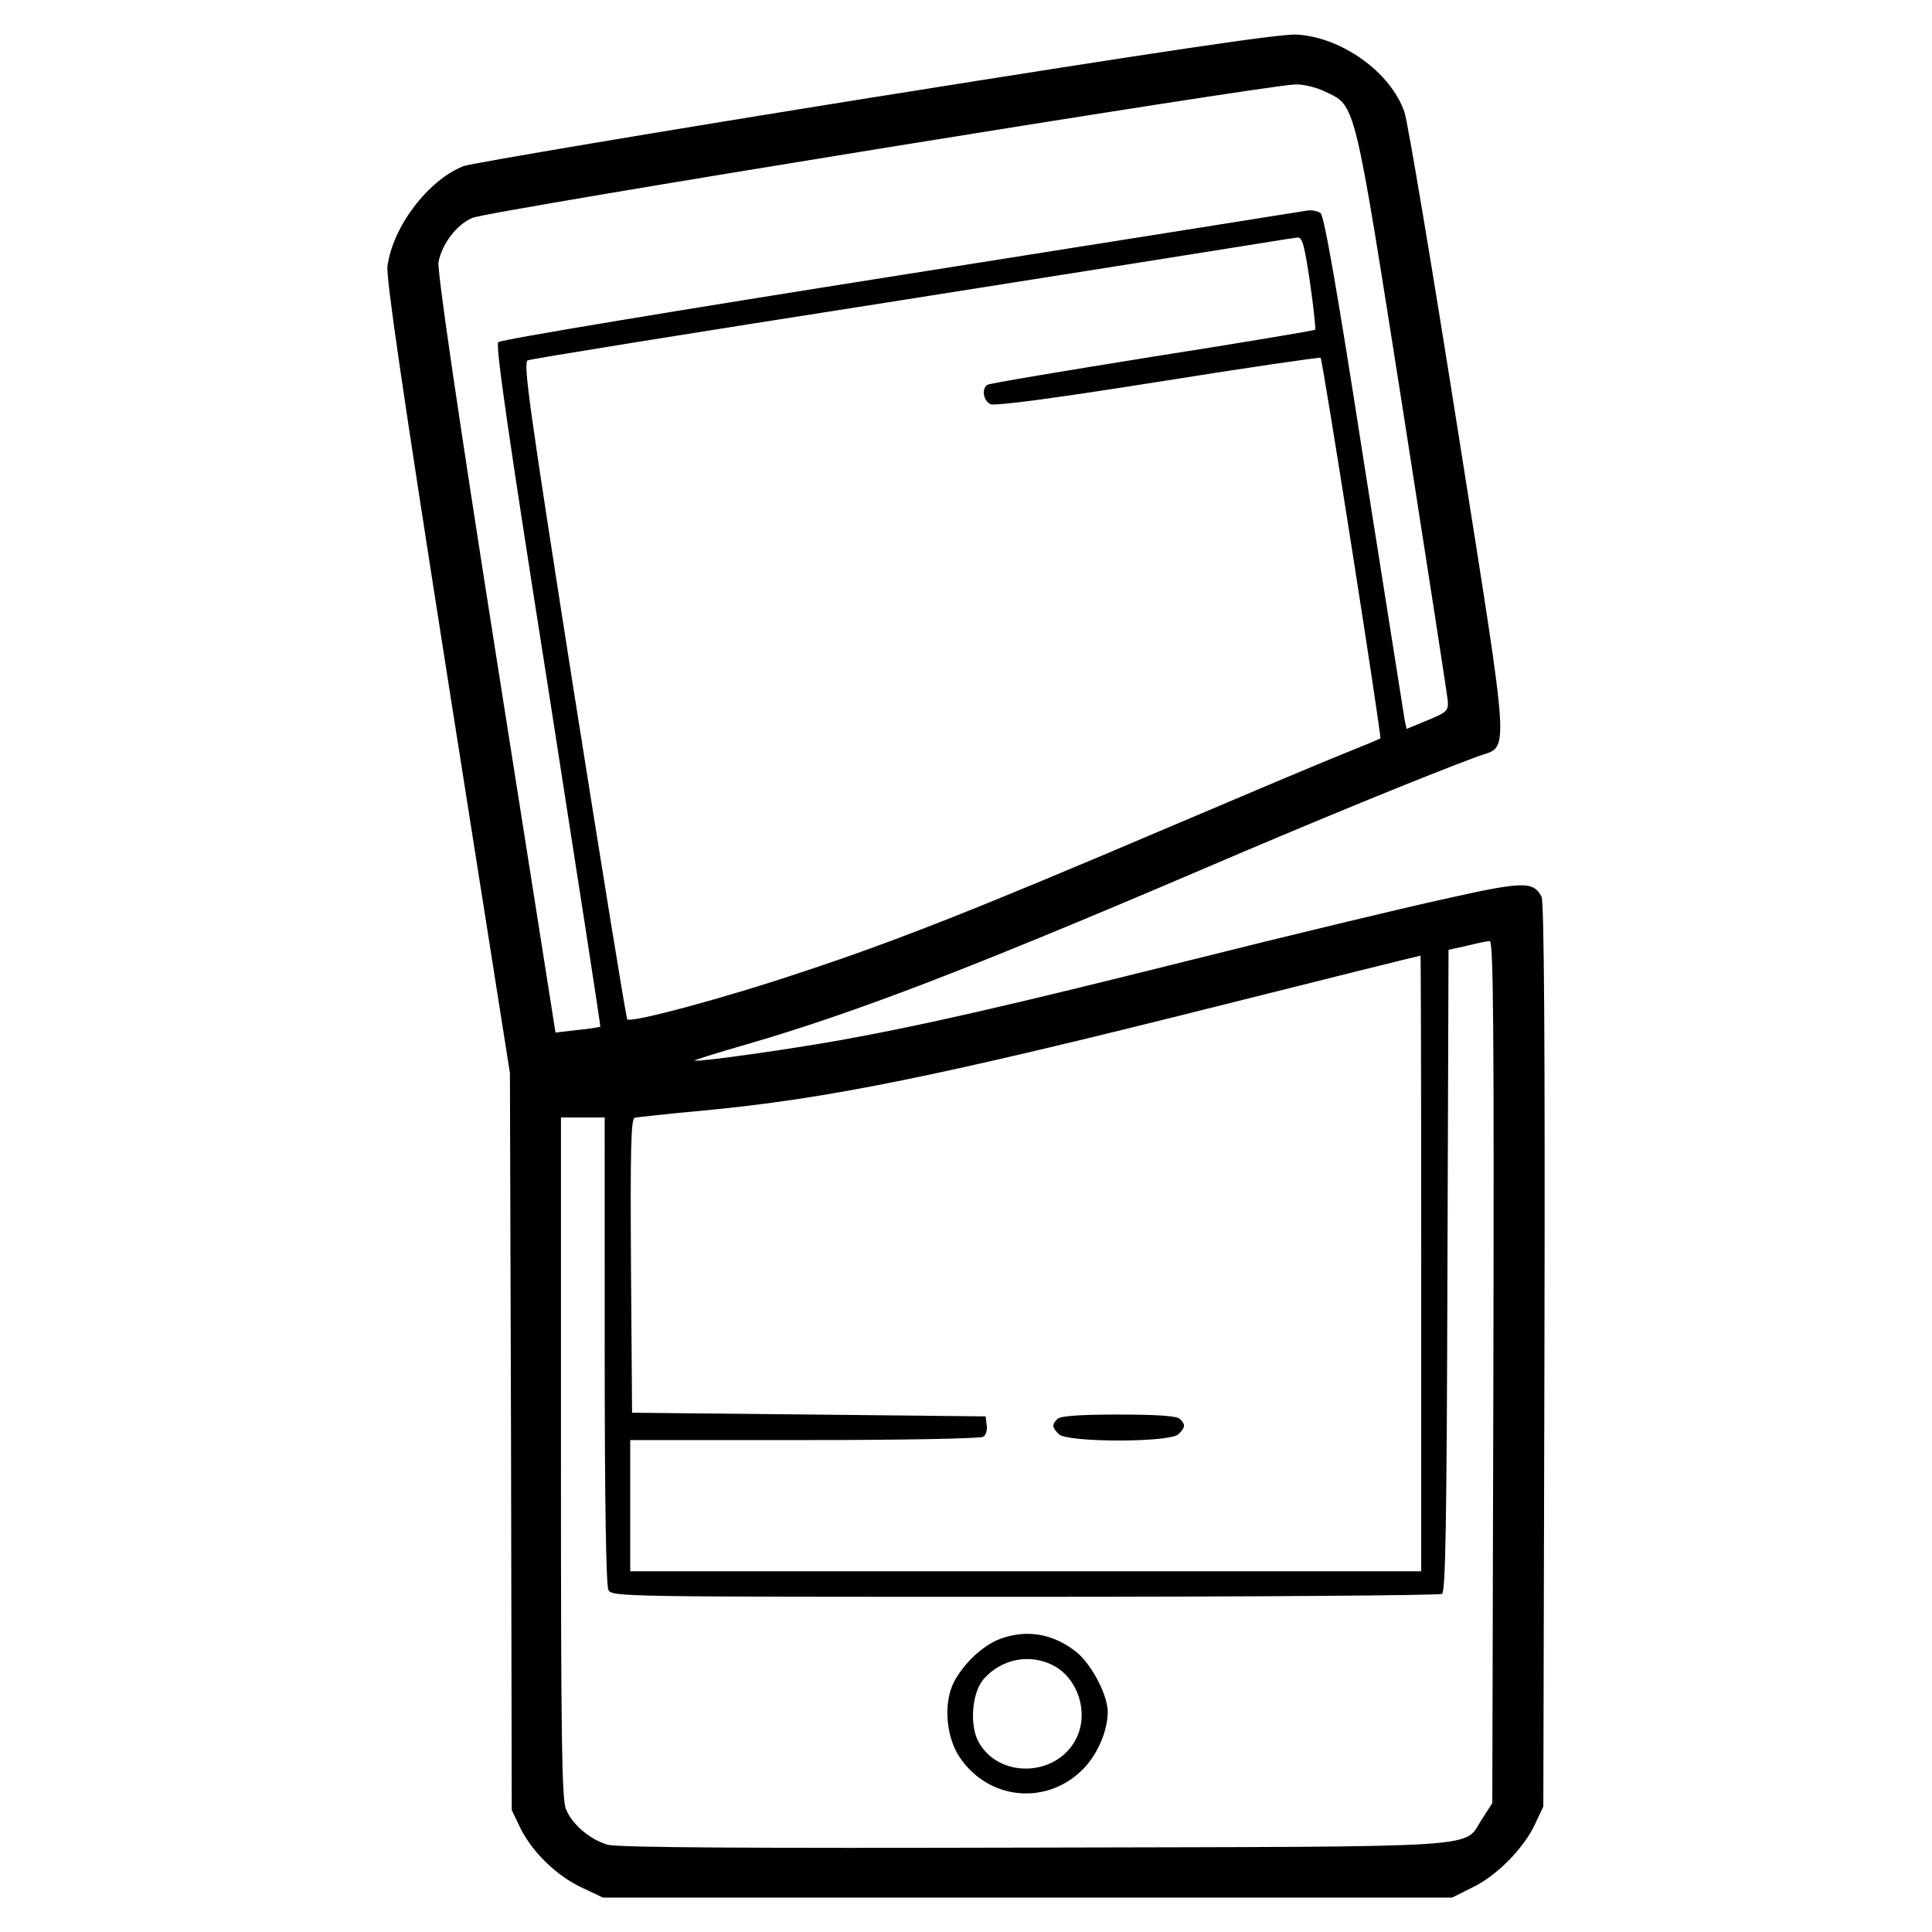 <?xml version="1.0" encoding="UTF-8"?>
<!-- Uploaded to: ICON Repo, www.iconrepo.com, Generator: ICON Repo Mixer Tools -->
<svg fill="#000000" width="800px" height="800px" version="1.1" viewBox="144 144 512 512" xmlns="http://www.w3.org/2000/svg">
 <g>
  <path d="m376.22 169.66c-57.957 9.273-107.13 17.582-109.35 18.355-9.273 3.57-18.836 16.035-20.188 26.566-0.387 3.094 4.156 34.004 15.941 109.07l16.512 104.71 0.293 97.664 0.191 97.664 2.316 4.832c3.188 6.375 9.656 12.656 16.324 15.742l5.508 2.609h225.08l5.41-2.707c6.473-3.094 13.719-10.531 16.617-16.902l2.125-4.539 0.293-119.59c0.191-83.945-0.098-120.17-0.77-121.52-2.223-4.152-4.832-4.055-25.988 0.676-10.918 2.41-40.77 9.559-66.176 15.938-49.848 12.465-72.16 17.582-94.281 21.543-13.141 2.316-35.355 5.508-37.961 5.316-0.676 0 5.41-1.93 13.523-4.254 28.883-8.402 58.828-19.902 119.21-45.691 31.977-13.719 60.086-25.211 74.574-30.621 8.695-3.285 9.176 3.961-5.023-86.168-6.957-44.047-13.332-82.109-14.203-84.621-3.578-10.531-16.617-19.902-28.598-20.574-4.441-0.199-34.578 4.246-111.38 16.512zm119.01-1.352c8.117 3.863 7.535 1.547 20.574 84.43 6.379 40.961 11.785 75.637 11.879 77.09 0.191 2.516-0.387 2.992-5.309 5.023l-5.602 2.316-0.484-2.125c-0.191-1.16-5.023-31.684-10.723-67.812-7.055-45.5-10.625-65.98-11.594-66.75-0.77-0.578-2.316-0.871-3.57-0.676-1.16 0.191-49.656 7.918-107.71 17.098-58.059 9.176-105.98 17.094-106.65 17.77-0.77 0.77 2.609 24.25 13.141 91.094 7.727 49.555 14.008 90.125 13.91 90.324-0.191 0.098-2.898 0.578-6.086 0.871l-5.793 0.676-15.844-100.56c-10.34-65.688-15.551-101.62-15.164-103.65 0.969-4.832 4.734-9.855 8.984-11.688 3.672-1.738 210.11-35.16 218.03-35.355 2.121-0.102 5.691 0.766 8.012 1.926zm-4.059 50.621c0.969 6.664 1.547 12.27 1.355 12.461-0.191 0.191-19.609 3.477-43.086 7.148-23.473 3.769-43.18 7.055-43.762 7.438-1.547 0.969-1.16 4.152 0.77 5.117 1.062 0.578 16.328-1.449 44.438-5.894 23.473-3.769 42.891-6.57 43.086-6.379 0.578 0.578 16.227 100.46 15.84 100.85-0.191 0.191-4.637 2.031-9.949 4.152-5.316 2.125-26.18 10.918-46.371 19.512-50.332 21.445-71.773 29.945-96.602 38.16-20.965 7.055-45.594 13.621-46.656 12.656-0.293-0.293-6.664-39.605-14.203-87.23-11.879-75.738-13.426-86.84-12.172-87.426 0.871-0.387 43.469-7.246 94.766-15.262 51.301-8.105 96.512-15.258 100.47-15.93 3.961-0.676 7.918-1.254 8.793-1.352 1.25-0.102 1.832 2.121 3.281 11.977zm48.59 288.64-0.289 114.28-2.609 4.055c-5.41 8.016 4.734 7.438-118.63 7.727-76.121 0.191-110.7 0-113.21-0.77-4.637-1.352-9.371-5.309-11.012-9.371-1.16-2.508-1.352-19.32-1.352-93.219v-90.125h11.586l0.004 61.629c0 40.668 0.387 62.305 0.969 63.566 0.969 1.832 3.285 1.832 110.41 1.832 60.184 0 109.93-0.387 110.51-0.77 0.969-0.578 1.254-19.227 1.449-85.684l0.289-85.008 4.832-1.062c2.707-0.676 5.41-1.254 6.086-1.254 0.965-0.102 1.16 22.504 0.965 114.18zm-19.125-28.789v81.629h-209.62v-34.773h46.176c25.312 0 46.656-0.387 47.332-0.871 0.777-0.387 1.16-1.832 0.969-3.094l-0.293-2.316-93.695-0.969-0.289-38.93c-0.191-30.621 0-38.93 0.969-39.223 0.676-0.191 8.887-1.062 18.258-1.93 32.746-3.094 61.633-8.887 138.04-28.113 28.398-7.148 51.777-12.941 51.973-12.941 0.086-0.094 0.184 36.613 0.184 81.531z"/>
  <path d="m409.16 578.28c-4.539 1.641-9.758 6.473-12.363 11.496-2.801 5.41-2.125 14.395 1.449 19.805 7.633 11.496 23.184 13.039 32.844 3.188 3.769-3.863 6.473-10.141 6.473-15.07 0-4.445-4.152-12.363-8.117-15.742-6.086-4.93-13.133-6.281-20.285-3.676zm13.523 6.859c6.953 3.285 10.047 12.75 6.473 19.711-5.215 10.141-20.574 10.531-25.891 0.676-2.414-4.637-1.641-13.234 1.547-16.711 4.637-5.125 11.785-6.574 17.871-3.676z"/>
  <path d="m424.23 520.03c-1.547 1.547-1.449 2.223 0.387 4.055 2.223 2.223 29.461 2.223 31.684 0 1.832-1.832 1.93-2.508 0.387-4.055-0.77-0.777-5.793-1.16-16.227-1.16-10.43-0.004-15.461 0.383-16.23 1.16z"/>
 </g>
</svg>